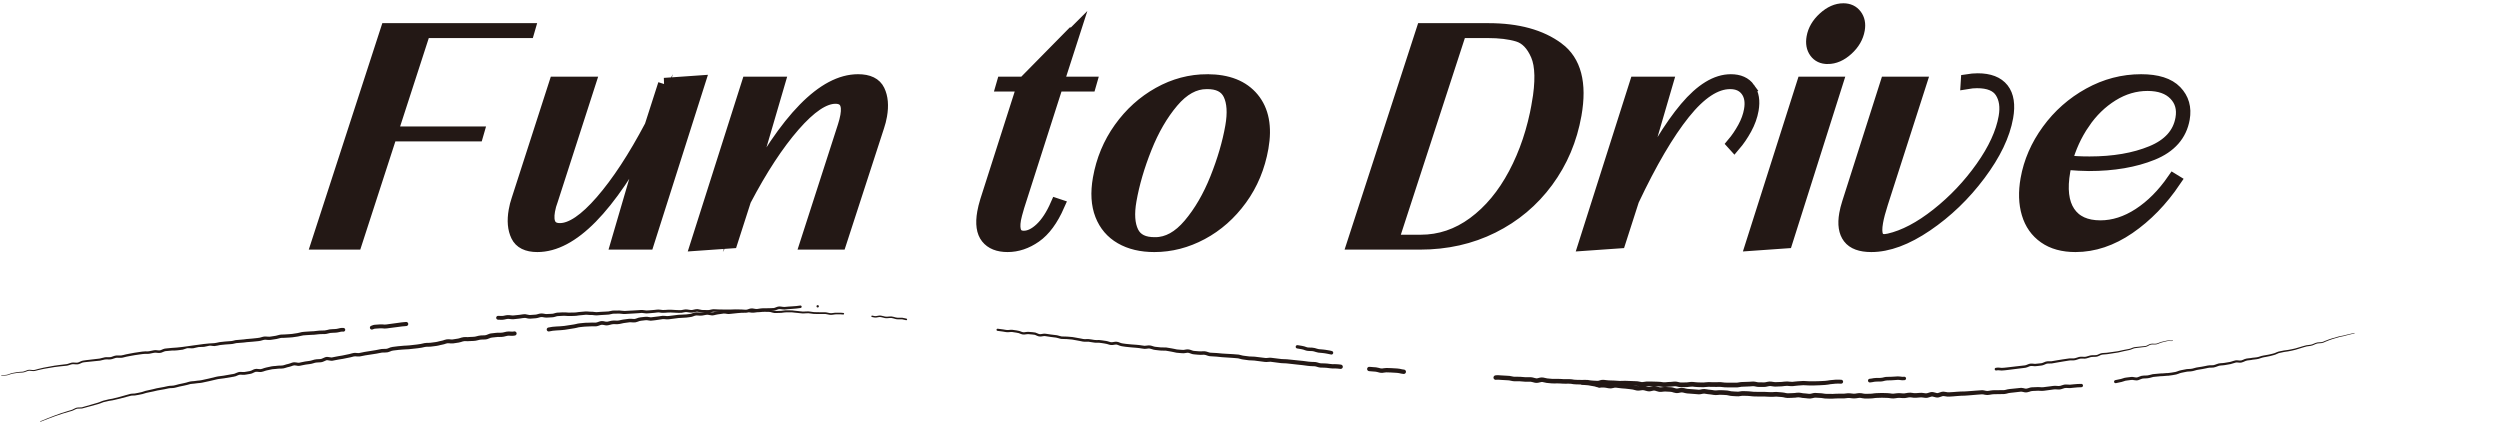 <?xml version="1.0" encoding="UTF-8"?><svg id="_イヤー_2" xmlns="http://www.w3.org/2000/svg" width="526" height="90" viewBox="0 0 526 90"><defs><style>.cls-1,.cls-2{fill:none;}.cls-3{fill:#231815;}.cls-2{stroke:#231815;stroke-miterlimit:10;stroke-width:2.62px;}</style></defs><g id="_イヤー_9"><g id="fun_to_drive"><g id="fun_to_drive-2"><g><path class="cls-3" d="M180.531,16.923c-7.248,0-15.091,7.998-23.53,23.993l6.872-23.478h-6.511l-10.825,34.028,7.357-.515,2.833-8.813c3.443-6.561,6.877-11.804,10.301-15.727,3.425-3.923,6.337-5.885,8.739-5.885,2.015,0,2.797,1.286,2.343,3.859-.122,.687-.308,1.415-.559,2.187l-7.948,24.636h7.15l8.005-24.636c.246-.729,.437-1.48,.572-2.251,.371-2.101,.217-3.86-.466-5.275-.679-1.415-2.124-2.123-4.333-2.123Zm204.008-4.76c1.434,0,2.809-.6,4.125-1.801,1.317-1.2,2.11-2.573,2.382-4.117,.211-1.2,.012-2.208-.601-3.024-.611-.814-1.48-1.222-2.603-1.222-1.395,0-2.751,.601-4.068,1.801-1.315,1.201-2.105,2.551-2.37,4.052-.22,1.244-.034,2.273,.559,3.088,.593,.815,1.451,1.222,2.575,1.222ZM89.267,6.695h21.857l.149-.514h-29.88l-14.625,45.027h8.081l7.386-22.771h18.137l.149-.515h-18.137l6.882-21.227Zm50.495,10.999l-2.833,8.813c-3.49,6.604-6.949,11.879-10.376,15.824-3.429,3.946-6.344,5.918-8.747,5.918-2.015,0-2.792-1.308-2.331-3.923,.136-.772,.345-1.522,.629-2.252l7.948-24.636h-7.208l-7.948,24.636c-.238,.687-.428,1.438-.571,2.252-.371,2.101-.215,3.859,.465,5.274,.681,1.415,2.105,2.122,4.276,2.122,7.286,0,15.148-7.997,23.588-23.993l-6.872,23.478h6.511l10.825-34.027-7.357,.514ZM225.864,7.081h-.232l-10.198,10.356h-4.418l-.149,.515h4.418l-7.774,24.314c-.275,.9-.477,1.716-.605,2.444-.416,2.359-.166,4.117,.756,5.275,.919,1.157,2.368,1.736,4.344,1.736,2.015,0,3.96-.653,5.84-1.962,1.877-1.308,3.495-3.506,4.854-6.593l-.384-.128c-.975,2.23-2.078,3.923-3.31,5.082-1.232,1.158-2.427,1.737-3.59,1.737-1.706,0-2.338-1.243-1.9-3.731,.091-.514,.327-1.415,.709-2.702l8.153-25.472h6.918l.148-.515h-6.917l3.338-10.356Zm142.676,44.384l7.298-.515,10.619-33.513h-7.092l-10.825,34.028Zm47.573-34.735c-.698,0-1.446,.064-2.244,.193l-.032,.515c.758-.129,1.467-.193,2.126-.193,2.48,0,4.17,.697,5.067,2.09,.896,1.395,1.157,3.163,.779,5.307-.582,3.303-2.203,6.83-4.859,10.582-2.659,3.753-5.776,7.043-9.356,9.873-3.58,2.83-6.966,4.611-10.155,5.339-.481,.087-.799,.129-.953,.129-.776,0-1.292-.311-1.55-.933-.26-.621-.271-1.597-.037-2.927,.189-1.072,.541-2.402,1.052-3.988l8.12-25.28h-7.15l-8.062,25.28c-.261,.815-.455,1.587-.584,2.316-.378,2.145-.126,3.795,.755,4.953,.88,1.157,2.445,1.736,4.693,1.736,3.525,0,7.403-1.436,11.63-4.309,4.227-2.873,7.937-6.442,11.131-10.711,3.194-4.266,5.124-8.286,5.789-12.061,.454-2.573,.15-4.534-.909-5.885-1.061-1.351-2.812-2.027-5.252-2.027Zm18.503,17.69c2.063,.172,3.695,.257,4.896,.257,5.153,0,9.609-.761,13.366-2.283,3.757-1.522,5.938-3.999,6.543-7.43,.4-2.273-.146-4.181-1.636-5.724-1.492-1.544-3.923-2.316-7.294-2.316-3.837,0-7.485,.955-10.939,2.863-3.457,1.909-6.349,4.46-8.674,7.655-2.327,3.195-3.811,6.615-4.454,10.26-.477,2.701-.398,5.114,.236,7.236,.633,2.123,1.801,3.785,3.509,4.985,1.707,1.202,3.877,1.801,6.513,1.801,3.837,0,7.584-1.254,11.244-3.762,3.658-2.509,6.878-5.822,9.658-9.939l-.315-.193c-2.134,3.088-4.535,5.499-7.205,7.237-2.67,1.737-5.381,2.605-8.134,2.605-3.062,0-5.266-1.007-6.617-3.023-1.35-2.016-1.691-4.91-1.026-8.685,.121-.685,.23-1.2,.33-1.543Zm3.771-8.523c1.674-2.465,3.687-4.427,6.037-5.886,2.35-1.457,4.823-2.187,7.42-2.187,2.519,0,4.434,.675,5.746,2.026,1.312,1.351,1.787,3.056,1.424,5.114-.56,3.174-2.657,5.511-6.293,7.011-3.636,1.502-7.994,2.252-13.07,2.252-1.899,0-3.551-.085-4.954-.258,.785-2.915,2.015-5.606,3.691-8.072Zm-110.587-15.695c-3.597-2.679-8.477-4.02-14.638-4.02h-13.835l-14.625,45.027h14.068c5.581,0,10.675-1.146,15.286-3.441,4.608-2.294,8.429-5.5,11.461-9.617,3.031-4.117,5.009-8.791,5.931-14.023,1.165-6.604-.051-11.246-3.647-13.927Zm-4.221,11.74c-.953,5.403-2.591,10.292-4.913,14.666-2.322,4.374-5.185,7.815-8.592,10.324-3.407,2.509-7.127,3.763-11.156,3.763h-5.987l14.327-43.998h5.755c2.519,0,4.634,.258,6.345,.772,1.712,.514,3.048,1.887,4.012,4.117,.963,2.23,1.033,5.682,.209,10.356Zm44.415-3.313c-.808-1.135-2.083-1.704-3.827-1.704-3.062,0-6.221,1.93-9.479,5.789-3.259,3.86-6.788,9.649-10.591,17.368l6.609-22.643h-6.511l-10.825,34.028,7.356-.515,2.833-8.813c3.77-7.976,7.356-14.087,10.76-18.332,3.402-4.245,6.636-6.368,9.698-6.368,1.549,0,2.716,.526,3.5,1.577,.783,1.051,1.024,2.434,.722,4.149-.22,1.244-.671,2.487-1.356,3.731-.684,1.244-1.442,2.359-2.275,3.345l.291,.321c.88-1.029,1.676-2.197,2.392-3.506,.714-1.308,1.189-2.626,1.423-3.956,.325-1.843,.084-3.334-.723-4.471Zm-113.985-1.704c-3.566,0-6.96,.901-10.184,2.702-3.224,1.801-5.955,4.268-8.193,7.397-2.238,3.131-3.701,6.648-4.389,10.55-.522,2.959-.369,5.499,.458,7.622,.827,2.122,2.208,3.742,4.143,4.856,1.935,1.116,4.277,1.672,7.03,1.672,3.449,0,6.778-.857,9.988-2.573,3.208-1.715,5.952-4.138,8.228-7.269,2.275-3.129,3.774-6.732,4.492-10.806,.771-4.374,.11-7.825-1.981-10.356-2.092-2.53-5.289-3.795-9.591-3.795Zm5.089,9.713c-.612,3.474-1.682,7.119-3.207,10.936-1.527,3.817-3.403,7.043-5.632,9.681-2.229,2.637-4.621,3.955-7.178,3.955-2.411,.042-4.015-.749-4.812-2.38-.799-1.629-.948-3.86-.449-6.69,.62-3.515,1.694-7.193,3.224-11.031,1.529-3.837,3.408-7.076,5.636-9.713,2.228-2.637,4.622-3.956,7.179-3.956,2.41-.042,4.012,.762,4.807,2.412,.793,1.651,.938,3.914,.432,6.786Z"/><path class="cls-2" d="M180.531,16.923c-7.248,0-15.091,7.998-23.53,23.993l6.872-23.478h-6.511l-10.825,34.028,7.357-.515,2.833-8.813c3.443-6.561,6.877-11.804,10.301-15.727,3.425-3.923,6.337-5.885,8.739-5.885,2.015,0,2.797,1.286,2.343,3.859-.122,.687-.308,1.415-.559,2.187l-7.948,24.636h7.15l8.005-24.636c.246-.729,.437-1.48,.572-2.251,.371-2.101,.217-3.86-.466-5.275-.679-1.415-2.124-2.123-4.333-2.123Zm204.008-4.76c1.434,0,2.809-.6,4.125-1.801,1.317-1.2,2.11-2.573,2.382-4.117,.211-1.2,.012-2.208-.601-3.024-.611-.814-1.48-1.222-2.603-1.222-1.395,0-2.751,.601-4.068,1.801-1.315,1.201-2.105,2.551-2.37,4.052-.22,1.244-.034,2.273,.559,3.088,.593,.815,1.451,1.222,2.575,1.222ZM89.267,6.695h21.857l.149-.514h-29.88l-14.625,45.027h8.081l7.386-22.771h18.137l.149-.515h-18.137l6.882-21.227Zm50.495,10.999l-2.833,8.813c-3.49,6.604-6.949,11.879-10.376,15.824-3.429,3.946-6.344,5.918-8.747,5.918-2.015,0-2.792-1.308-2.331-3.923,.136-.772,.345-1.522,.629-2.252l7.948-24.636h-7.208l-7.948,24.636c-.238,.687-.428,1.438-.571,2.252-.371,2.101-.215,3.859,.465,5.274,.681,1.415,2.105,2.122,4.276,2.122,7.286,0,15.148-7.997,23.588-23.993l-6.872,23.478h6.511l10.825-34.027-7.357,.514ZM225.864,7.081h-.232l-10.198,10.356h-4.418l-.149,.515h4.418l-7.774,24.314c-.275,.9-.477,1.716-.605,2.444-.416,2.359-.166,4.117,.756,5.275,.919,1.157,2.368,1.736,4.344,1.736,2.015,0,3.96-.653,5.84-1.962,1.877-1.308,3.495-3.506,4.854-6.593l-.384-.128c-.975,2.23-2.078,3.923-3.31,5.082-1.232,1.158-2.427,1.737-3.59,1.737-1.706,0-2.338-1.243-1.9-3.731,.091-.514,.327-1.415,.709-2.702l8.153-25.472h6.918l.148-.515h-6.917l3.338-10.356Zm142.676,44.384l7.298-.515,10.619-33.513h-7.092l-10.825,34.028Zm47.573-34.735c-.698,0-1.446,.064-2.244,.193l-.032,.515c.758-.129,1.467-.193,2.126-.193,2.48,0,4.17,.697,5.067,2.09,.896,1.395,1.157,3.163,.779,5.307-.582,3.303-2.203,6.83-4.859,10.582-2.659,3.753-5.776,7.043-9.356,9.873-3.58,2.83-6.966,4.611-10.155,5.339-.481,.087-.799,.129-.953,.129-.776,0-1.292-.311-1.55-.933-.26-.621-.271-1.597-.037-2.927,.189-1.072,.541-2.402,1.052-3.988l8.12-25.28h-7.15l-8.062,25.28c-.261,.815-.455,1.587-.584,2.316-.378,2.145-.126,3.795,.755,4.953,.88,1.157,2.445,1.736,4.693,1.736,3.525,0,7.403-1.436,11.63-4.309,4.227-2.873,7.937-6.442,11.131-10.711,3.194-4.266,5.124-8.286,5.789-12.061,.454-2.573,.15-4.534-.909-5.885-1.061-1.351-2.812-2.027-5.252-2.027Zm18.503,17.69c2.063,.172,3.695,.257,4.896,.257,5.153,0,9.609-.761,13.366-2.283,3.757-1.522,5.938-3.999,6.543-7.43,.4-2.273-.146-4.181-1.636-5.724-1.492-1.544-3.923-2.316-7.294-2.316-3.837,0-7.485,.955-10.939,2.863-3.457,1.909-6.349,4.46-8.674,7.655-2.327,3.195-3.811,6.615-4.454,10.26-.477,2.701-.398,5.114,.236,7.236,.633,2.123,1.801,3.785,3.509,4.985,1.707,1.202,3.877,1.801,6.513,1.801,3.837,0,7.584-1.254,11.244-3.762,3.658-2.509,6.878-5.822,9.658-9.939l-.315-.193c-2.134,3.088-4.535,5.499-7.205,7.237-2.67,1.737-5.381,2.605-8.134,2.605-3.062,0-5.266-1.007-6.617-3.023-1.35-2.016-1.691-4.91-1.026-8.685,.121-.685,.23-1.2,.33-1.543Zm3.771-8.523c1.674-2.465,3.687-4.427,6.037-5.886,2.35-1.457,4.823-2.187,7.42-2.187,2.519,0,4.434,.675,5.746,2.026,1.312,1.351,1.787,3.056,1.424,5.114-.56,3.174-2.657,5.511-6.293,7.011-3.636,1.502-7.994,2.252-13.07,2.252-1.899,0-3.551-.085-4.954-.258,.785-2.915,2.015-5.606,3.691-8.072Zm-110.587-15.695c-3.597-2.679-8.477-4.02-14.638-4.02h-13.835l-14.625,45.027h14.068c5.581,0,10.675-1.146,15.286-3.441,4.608-2.294,8.429-5.5,11.461-9.617,3.031-4.117,5.009-8.791,5.931-14.023,1.165-6.604-.051-11.246-3.647-13.927Zm-4.221,11.74c-.953,5.403-2.591,10.292-4.913,14.666-2.322,4.374-5.185,7.815-8.592,10.324-3.407,2.509-7.127,3.763-11.156,3.763h-5.987l14.327-43.998h5.755c2.519,0,4.634,.258,6.345,.772,1.712,.514,3.048,1.887,4.012,4.117,.963,2.23,1.033,5.682,.209,10.356Zm44.415-3.313c-.808-1.135-2.083-1.704-3.827-1.704-3.062,0-6.221,1.93-9.479,5.789-3.259,3.86-6.788,9.649-10.591,17.368l6.609-22.643h-6.511l-10.825,34.028,7.356-.515,2.833-8.813c3.77-7.976,7.356-14.087,10.76-18.332,3.402-4.245,6.636-6.368,9.698-6.368,1.549,0,2.716,.526,3.5,1.577,.783,1.051,1.024,2.434,.722,4.149-.22,1.244-.671,2.487-1.356,3.731-.684,1.244-1.442,2.359-2.275,3.345l.291,.321c.88-1.029,1.676-2.197,2.392-3.506,.714-1.308,1.189-2.626,1.423-3.956,.325-1.843,.084-3.334-.723-4.471Zm-113.985-1.704c-3.566,0-6.96,.901-10.184,2.702-3.224,1.801-5.955,4.268-8.193,7.397-2.238,3.131-3.701,6.648-4.389,10.55-.522,2.959-.369,5.499,.458,7.622,.827,2.122,2.208,3.742,4.143,4.856,1.935,1.116,4.277,1.672,7.03,1.672,3.449,0,6.778-.857,9.988-2.573,3.208-1.715,5.952-4.138,8.228-7.269,2.275-3.129,3.774-6.732,4.492-10.806,.771-4.374,.11-7.825-1.981-10.356-2.092-2.53-5.289-3.795-9.591-3.795Zm5.089,9.713c-.612,3.474-1.682,7.119-3.207,10.936-1.527,3.817-3.403,7.043-5.632,9.681-2.229,2.637-4.621,3.955-7.178,3.955-2.411,.042-4.015-.749-4.812-2.38-.799-1.629-.948-3.86-.449-6.69,.62-3.515,1.694-7.193,3.224-11.031,1.529-3.837,3.408-7.076,5.636-9.713,2.228-2.637,4.622-3.956,7.179-3.956,2.41-.042,4.012,.762,4.807,2.412,.793,1.651,.938,3.914,.432,6.786Z"/></g><g><path class="cls-3" d="M8.463,88.642c1.969-.817,3.946-1.617,5.996-2.212,.249-.08,.525-.141,.75-.236,.233-.102,.46-.248,.721-.352,.568-.228,1.1-.006,1.58-.224,1.032-.267,2.042-.609,3.071-.889,.463-.124,.981-.436,1.51-.516,.503-.127,1.049-.275,1.577-.33,1.013-.213,2.053-.538,3.073-.819,.263-.07,.499-.152,.783-.213,.293-.047,.565-.031,.812-.053,.464-.069,1.04-.207,1.525-.315l.756-.246c.281-.082,.53-.118,.794-.177,.523-.098,1.038-.237,1.555-.366,.519-.118,1.052-.164,1.571-.285l.78-.173c.272-.071,.584-.074,.834-.082,.48,.005,1.002-.214,1.518-.325,.508-.118,1.07-.204,1.537-.337,.247-.073,.506-.166,.792-.223,.291-.056,.567-.061,.822-.083,.129-.011,.243-.025,.37-.05,.144-.027,.284-.042,.419-.054,.274-.025,.522-.037,.766-.091,1.042-.219,2.082-.453,3.114-.718,.517-.13,1.055-.136,1.578-.236l1.573-.278c.257-.05,.549-.07,.734-.145,.218-.078,.455-.219,.76-.307,.325-.096,.642-.052,.893-.036,.267,.028,.431-.001,.72-.056l.787-.138c.223-.027,.402-.133,.664-.261,.233-.13,.619-.238,.917-.199,.296,.021,.547,.072,.741,.047,.201-.025,.441-.121,.701-.212,.269-.1,.582-.148,.822-.205l.78-.171c.291-.049,.567-.057,.822-.078,.131-.011,.241-.023,.374-.046,.154-.024,.301-.029,.44-.032,.278-.004,.526,.004,.739-.041,.222-.044,.462-.139,.737-.221,.314-.09,.517-.1,.75-.201,.247-.085,.5-.208,.861-.235,.352-.01,.617,.082,.839,.1,.175,.034,.431-.058,.701-.107,.261-.052,.519-.122,.782-.159,.534-.089,1.061-.103,1.524-.271,.246-.078,.549-.169,.845-.191l.795-.047c.247-.015,.374-.082,.638-.21,.227-.114,.568-.275,.934-.241,.327,.027,.583,.113,.777,.116,.052,.002,.082-0,.133-.009l.196-.04,.392-.079c.52-.115,1.047-.191,1.573-.279l1.529-.32c.239-.061,.5-.152,.798-.207,.331-.063,.642-.015,.885,0,.123,.008,.236,.012,.332-0l.378-.075,.783-.161c1.047-.197,2.11-.295,3.149-.536,.239-.059,.567-.107,.843-.098,.271-.001,.53,.002,.712-.039,.188-.041,.416-.165,.706-.27,.333-.117,.601-.113,.857-.157,.527-.079,1.058-.124,1.588-.168,.248-.021,.589-.065,.844-.059,.284-.001,.468-.021,.749-.053l1.587-.182c.562-.048,.956-.157,1.555-.289,.304-.057,.608-.052,.862-.055,.261,.003,.46-.028,.743-.066l.792-.105c.232-.027,.457-.097,.731-.168,.135-.035,.279-.069,.434-.092,.115-.015,.204-.04,.323-.077,.23-.071,.496-.188,.835-.238,.356-.045,.648,.015,.884,.03,.121,.009,.218,.01,.311-.003l.395-.062,.778-.122c.195-.03,.429-.124,.713-.21,.283-.096,.657-.122,.923-.106,.296,.01,.482,.025,.74-.014,.626-.051,1.039-.001,1.518-.156,.247-.065,.546-.148,.856-.17,.298-.024,.569-.016,.808-.031,.264-.012,.351-.045,.618-.161,.119-.052,.255-.113,.414-.164,.166-.056,.361-.076,.47-.087l.793-.091c.241-.036,.618-.057,.86-.043,.273,.007,.471,.006,.697-.042,.231-.046,.49-.126,.789-.18,.312-.064,.664-.035,.908-.013,.269,.026,.431,.017,.666-.032,.239-.049,.471,.105,.52,.343,.048,.233-.098,.461-.327,.516l-.006,.001c-.285,.069-.658,.085-.92,.054-.285-.022-.471-.037-.684,.006-.225,.04-.477,.119-.767,.18-.295,.067-.635,.072-.892,.065-.29-.007-.447-.004-.733,.033l-.793,.086c-.155,.017-.228,.022-.314,.051-.095,.03-.203,.076-.329,.13-.124,.053-.265,.114-.433,.16-.181,.05-.349,.059-.486,.068-.292,.015-.555,.006-.788,.025-.223,.014-.441,.072-.708,.141-.255,.07-.588,.133-.874,.14-.287,.013-.547,.007-.776,.03-.27,.042-.619,.025-.854,.013-.265-.01-.43-.002-.655,.067-.227,.063-.489,.175-.821,.229l-.8,.121-.395,.06c-.171,.023-.341,.018-.486,.006-.293-.026-.533-.064-.708-.039-.19,.024-.42,.115-.697,.203-.135,.043-.305,.086-.454,.104-.109,.015-.225,.041-.347,.072-.241,.061-.528,.148-.826,.182l-.791,.101c-.244,.033-.573,.076-.846,.069-.278,.001-.509-.003-.73,.038-.44,.098-1.08,.252-1.583,.284l-1.587,.173c-.248,.029-.594,.061-.843,.056-.279-.002-.466,.025-.749,.047-.531,.041-1.062,.082-1.588,.159-.268,.041-.542,.05-.712,.117-.213,.071-.456,.209-.789,.289-.34,.07-.618,.051-.878,.054-.258-.007-.459,.024-.738,.086-1.039,.235-2.103,.327-3.15,.518l-.783,.156c-.137,.025-.247,.054-.405,.076-.169,.019-.323,.01-.465,.001-.286-.023-.511-.054-.707-.014-.226,.039-.471,.12-.748,.191l-1.599,.325c-.525,.085-1.053,.158-1.573,.27l-.392,.077-.196,.039c-.08,.014-.183,.02-.264,.015-.339-.018-.595-.11-.8-.122-.314-.08-.771,.396-1.459,.44-.608,.038-1.007,.014-1.508,.202-.547,.188-1.101,.2-1.616,.283-.264,.035-.521,.104-.783,.154l-.391,.082c-.105,.034-.345,.046-.482,.026-.307-.036-.559-.113-.742-.102-.174,.008-.418,.1-.671,.193-.129,.047-.269,.094-.422,.127-.167,.032-.236,.043-.368,.082-.236,.067-.493,.171-.794,.231-.311,.06-.6,.044-.853,.048-.127,.002-.247,.006-.355,.023-.129,.021-.284,.039-.419,.048-.275,.021-.533,.028-.768,.067l-.781,.166c-.278,.063-.495,.091-.727,.176-.243,.08-.499,.193-.829,.236-.338,.033-.615-.036-.849-.049-.236-.021-.382,.022-.62,.137-.214,.103-.509,.269-.82,.307l-.787,.134c-.233,.049-.6,.098-.866,.059-.276-.022-.502-.047-.694,.012-.209,.056-.438,.186-.719,.29-.316,.112-.565,.113-.829,.166l-1.574,.268c-.523,.097-1.062,.1-1.579,.227-1.032,.259-2.072,.487-3.114,.7-.278,.059-.563,.072-.819,.094-.129,.011-.254,.024-.373,.046-.134,.026-.285,.044-.421,.054-.565,.015-.976,.094-1.512,.277-.56,.152-1.055,.219-1.584,.339-.522,.107-1.005,.323-1.6,.325-.28,.008-.506,.005-.752,.068l-.78,.168c-.519,.118-1.052,.161-1.571,.276-.517,.124-1.034,.253-1.558,.344-.545,.082-.986,.22-1.532,.395-.555,.114-1.018,.224-1.606,.305-.284,.019-.547,.002-.782,.038-.236,.047-.508,.132-.76,.196-1.035,.268-2.036,.569-3.109,.778-.535,.049-1.021,.177-1.551,.301-.538,.075-.947,.343-1.514,.493-1.03,.265-2.043,.591-3.078,.842-.529,.216-1.127,0-1.564,.194-.236,.089-.463,.23-.719,.339-.269,.107-.517,.154-.775,.233-2.055,.564-4.037,1.333-6.011,2.118-.025,.011-.055,0-.066-.025-.011-.025,.001-.055,.026-.067Z"/><path class="cls-3" d="M115.358,68.913c1.19-.285,2.25-.19,3.377-.34l1.654-.253c.297-.051,.502-.067,.768-.14,.246-.066,.603-.148,.876-.162l.833-.081c.275-.035,.613-.042,.875-.039,.137-0,.267-.003,.389-.012,.115-.012,.317-.025,.455-.02,.302,.007,.566,.033,.79,.01,.186-.016,.423-.122,.719-.221,.281-.118,.747-.128,1.02-.048,.305,.064,.493,.118,.689,.076,.229-.035,.489-.126,.796-.191,.682-.136,1.227,.043,1.67-.078,.248-.048,.522-.133,.842-.177l.842-.109,.416-.054c.17-.015,.329-.009,.477,.001,.291,.022,.556,.052,.749,.021,.197-.03,.441-.152,.75-.248,.36-.1,.62-.089,.897-.133,.299-.021,.501-.087,.896-.069,.333,.032,.598,.115,.808,.119,.471-.043,1.086-.118,1.619-.198l.834-.121c.343-.023,.634,.038,.884,.054,.224,.026,.493-.032,.778-.06l.831-.102c1.102-.201,2.229-.086,3.331-.294,.19-.013,.427-.125,.719-.227,.303-.119,.691-.117,.959-.087,.293,.026,.529,.055,.766,.019,.25-.031,.519-.1,.817-.145,.138-.021,.319-.042,.495-.023,.167,.017,.315,.052,.449,.081,.288,.066,.439,.084,.7,.029,.249-.046,.522-.136,.841-.174l.841-.114,.416-.058c.174-.012,.336,.005,.483,.026,.301,.043,.527,.1,.764,.068l1.665-.166c.554-.078,1.113-.061,1.671-.067,.247,.01,.436-.086,.726-.188,.264-.114,.674-.164,.964-.099,.299,.048,.549,.114,.763,.095,.251-.018,.518-.076,.806-.119,.6-.078,1.128-.013,1.695-.044l.836-.033c.276,.008,.432-.071,.721-.182,.25-.119,.654-.192,.947-.139,.301,.034,.564,.097,.791,.087,1.093-.135,2.237-.115,3.311-.301,.142-.025,.276,.07,.301,.212,.025,.142-.07,.276-.212,.301l-.028,.005c-1.129,.198-2.228,.181-3.349,.325-.333,.012-.618-.06-.871-.084-.264-.031-.425,0-.686,.109-.126,.05-.259,.109-.414,.155-.149,.052-.353,.069-.474,.07l-.835,.038c-.545,.032-1.14-.022-1.646,.049-.263,.04-.542,.104-.848,.129-.347,.027-.644-.06-.895-.094-.261-.042-.422-.021-.677,.076-.23,.084-.565,.235-.883,.227-.557,.009-1.116-.005-1.669,.077l-1.664,.176c-.321,.042-.649-.034-.897-.067-.129-.018-.247-.027-.351-.019l-.413,.06-.815,.116c-.236,.028-.497,.112-.795,.172-.287,.078-.704,.045-.957-.027-.138-.03-.263-.057-.374-.067-.102-.011-.201,0-.338,.021-.253,.039-.526,.11-.83,.151-.317,.049-.642,.01-.903-.011-.285-.021-.469-.027-.692,.058-.234,.076-.504,.226-.875,.265-1.101,.215-2.226,.106-3.327,.313l-.83,.107c-.268,.027-.552,.094-.887,.066-.306-.022-.569-.068-.784-.049l-.822,.125c-.57,.084-1.062,.158-1.701,.21-.35-.013-.624-.102-.847-.116-.165-.017-.514,.05-.769,.073-.273,.04-.58,.051-.756,.11-.224,.064-.482,.207-.837,.273-.36,.055-.656,.007-.92-.007-.131-.009-.251-.011-.359-0l-.413,.056-.816,.111c-.234,.031-.495,.112-.793,.173-.655,.145-1.244-.028-1.662,.086-.238,.049-.507,.147-.83,.202-.359,.073-.728-.029-.964-.076-.27-.054-.381-.053-.626,.03-.233,.073-.506,.215-.879,.26-.333,.034-.626,.001-.882-.001-.141-.002-.217,.003-.38,.02-.156,.013-.305,.015-.447,.017-.296,.001-.516,.004-.795,.039l-.832,.086c-.285,.021-.473,.071-.766,.147-.272,.08-.624,.119-.876,.164l-1.652,.263c-1.08,.148-2.286,.086-3.271,.341-.224,.058-.453-.077-.511-.301-.058-.224,.077-.453,.301-.511l.005-.001,.008-.002Z"/><circle class="cls-3" cx="172.041" cy="64.448" r=".249"/><path class="cls-3" d="M273.017,72.618l.898,.147c.323,.035,.681,.171,.933,.256,.464,.201,1.062,.018,1.785,.209,.324,.087,.598,.196,.841,.23l.909,.08c.304,.016,.602,.084,.902,.127,.292,.043,.599,.093,.954,.192,.2,.056,.317,.264,.261,.465-.057,.2-.265,.317-.465,.261l-.003-.001-.025-.007c-.231-.067-.523-.124-.833-.17-.301-.045-.598-.115-.902-.133l-.908-.086c-.36-.058-.654-.184-.917-.253-.455-.159-1.127,.023-1.821-.233-.322-.11-.535-.201-.82-.236l-.901-.154c-.191-.031-.321-.211-.291-.402,.031-.19,.213-.32,.403-.29Z"/><path class="cls-3" d="M332.957,80.032l.915,.071c.281,.012,.675,.066,.956,.133,.147,.03,.285,.058,.412,.073,.105,.007,.377,.046,.518,.094,.337,.098,.565,.191,.783,.193,.259,.003,.466,.214,.464,.473s-.214,.467-.473,.464l-.01-0-.029-.001c-.397-.014-.741-.161-.987-.228-.151-.04-.181-.047-.379-.066-.175-.021-.336-.055-.486-.085-.313-.07-.523-.099-.85-.118l-.905-.071c-.257-.02-.449-.245-.429-.502,.02-.257,.245-.449,.502-.429Z"/><path class="cls-3" d="M336.54,80.596c.535,.02,1.078-.053,1.657,.087,.249,.05,.541,.106,.669,.098,.164-.007,.407-.1,.74-.156,.412-.058,.633,.033,.902,.049,.264,.029,.527,.074,.793,.091,.53,.04,1.062,.071,1.589,.149,.278,.039,.488,.054,.851,.113,.311,.067,.557,.16,.758,.192,.18,.035,.361,.007,.642-.038,.251-.047,.653-.081,.969,.005,.309,.072,.55,.166,.742,.194,.157,.034,.314-.011,.598-.083,.138-.033,.292-.072,.48-.084,.198-.013,.387,.02,.541,.06,.311,.083,.547,.187,.725,.212,.156,.029,.386-.002,.66-.038,.268-.048,.657-.032,.887-.014l.797,.042c.331,.007,.665,.131,.884,.198,.254,.073,.354,.094,.569,.055,.217-.032,.494-.131,.872-.132,.374,.01,.651,.111,.892,.167,.118,.029,.225,.051,.315,.058l.387,.024c.532,.026,1.062,.067,1.592,.121l.387,.035c.075,.003,.173-.009,.289-.032,.227-.041,.532-.141,.911-.118,.316,.021,.589,.084,.831,.12,.131,.02,.212,.028,.359,.036,.156,.011,.301,.032,.438,.054,.573,.117,.856,.104,1.478,.029,.661-.012,1.06,.04,1.686,.073,.325,.041,.587,.125,.805,.159,.177,.03,.48,.035,.738,.054,.241,.01,.586,.046,.741,.034,.201-.012,.459-.084,.784-.114,.384-.019,.567,.01,.858,.012,.266,.013,.533,.005,.796,.042,1.056,.165,2.125,.056,3.188,.102,.511,.01,1.108,.085,1.548,.06,.244-.015,.521-.053,.836-.049l.802,.061,.397,.032c.174,.005,.341,.032,.483,.063,.29,.063,.516,.128,.696,.13,.51-.024,1.118-.019,1.52-.062,.246-.03,.538-.09,.882-.074,.334,.019,.608,.093,.838,.126,.132,.02,.183,.023,.345,.028,.153,.007,.299,.023,.435,.039,.263,.033,.537,.069,.702,.059,.167-.008,.409-.094,.723-.157,.141-.031,.391-.047,.496-.031l.398,.023,.828,.045c.319,.026,.585,.092,.809,.116,.429,.022,1.036,.032,1.544,.019,.531-.03,1.062-.067,1.594-.048,.258-.002,.556,.013,.756-.004,.23-.018,.498-.069,.809-.086,.668-.025,1.165,.154,1.555,.08,.228-.027,.497-.096,.828-.114,.354-.021,.671,.061,.909,.106,.388,.094,.976,.014,1.496,.026,.222,.002,.445-.038,.73-.078,.14-.019,.291-.036,.455-.04l.404-.014c.532-.03,1.063-.031,1.595-.003l.407,.012c.17,0,.325,.019,.467,.04,.284,.042,.512,.086,.703,.076,.211-.006,.46-.054,.75-.089,.294-.042,.632-.03,.896-.005,.586,.071,.846,.04,1.472-.091,.308-.057,.684-.025,.941,.021,.29,.041,.452,.082,.71,.053l.795-.059c.232-.037,.638-.008,.88,.041,.259,.043,.5,.075,.631,.044,.176-.029,.418-.146,.75-.225,.361-.098,.791,.007,1.021,.087,.271,.083,.423,.123,.556,.089,.17-.029,.408-.154,.738-.242,.377-.1,.734-.025,.988,.022,.133,.026,.25,.048,.355,.059,.096,.012,.185,.006,.336-.003l.796-.046c.531-.028,1.06-.1,1.591-.112,1.065,.008,2.124-.117,3.185-.188l.796-.056,.398-.028c.146-.015,.354,.002,.494,.03,.301,.057,.54,.13,.709,.126,.196-.003,.456-.054,.725-.099,.607-.105,1.093-.043,1.638-.069l.798-.008,.392-.005c.096-.007,.206-.029,.325-.059,.233-.058,.53-.155,.854-.173l.794-.08c.546-.048,1.019-.126,1.625-.167,.364,.015,.625,.124,.841,.157,.202,.04,.335,.009,.593-.073,.222-.074,.563-.199,.866-.198l.798-.03c.243-.01,.595-.031,.856,.001,.285,.02,.474,.045,.737,.003l1.583-.201c.28-.027,.491-.089,.827-.088,.302,.004,.566,.044,.794,.043,.225,.006,.387-.05,.655-.144,.233-.092,.605-.19,.903-.172,.299,.005,.56,.043,.787,.038,.211-.009,.514-.052,.767-.076,.525-.076,1.067-.068,1.604-.09l.021-.001c.194-.008,.357,.143,.365,.337,.008,.193-.142,.355-.334,.365-.528,.025-1.054,.02-1.584,.1-.277,.028-.501,.068-.822,.085-.307,.006-.575-.032-.809-.032-.238-.005-.389,.041-.653,.136-.229,.089-.584,.203-.896,.192-.305,.001-.57-.038-.801-.037-.198-.005-.51,.063-.759,.091l-1.585,.213c-.264,.048-.612,.023-.856,.004-.27-.025-.451-.008-.739,.005l-.798,.036c-.235,0-.4,.074-.681,.166-.242,.092-.647,.181-.974,.108-.309-.056-.554-.141-.726-.14l-1.55,.177-.795,.086c-.211,.012-.425,.081-.707,.156-.139,.036-.291,.07-.46,.085l-.406,.01-.799,.014c-.517,.026-1.105-.018-1.549,.071-.255,.042-.519,.106-.856,.117-.367-0-.643-.099-.865-.133-.122-.019-.181-.026-.3-.016l-.399,.031-.797,.062c-1.062,.08-2.123,.212-3.19,.212-.533,.016-1.062,.092-1.594,.124l-.798,.052c-.115,.009-.292,.021-.462,.003-.16-.016-.305-.044-.433-.067-.265-.049-.451-.073-.594-.029-.187,.043-.425,.177-.778,.257-.396,.091-.777-.034-1.01-.103-.272-.079-.384-.106-.547-.065-.188,.04-.429,.163-.777,.237-.396,.072-.691,.002-.955-.031-.283-.042-.413-.059-.71-.024l-.797,.065c-.274,.037-.644-.022-.878-.058-.267-.039-.429-.053-.648-.015-.225,.034-.492,.112-.824,.14-.336,.022-.611-.011-.872-.029-.267-.02-.464-.027-.698,.007-.239,.029-.514,.088-.835,.102-.343,.014-.641-.052-.883-.086-.122-.018-.232-.03-.328-.03l-.391-.012c-.533-.029-1.065-.029-1.598,.001l-.394,.013c-.103,.002-.217,.014-.34,.031-.242,.033-.545,.088-.857,.086-.541-.019-1.029,.083-1.69-.045-.282-.056-.49-.103-.671-.09-.202,.008-.453,.068-.754,.107-.677,.086-1.229-.113-1.628-.075-.222,.01-.479,.058-.779,.084-.332,.024-.567,.004-.841,.007-.533-.019-1.065,.018-1.597,.047-.555,.01-1.016,.008-1.649-.027-.305-.037-.559-.098-.771-.113l-.767-.043c-.273-.009-.546-.052-.697-.009-.208,.035-.471,.141-.838,.171-.368,.015-.623-.036-.888-.065-.128-.016-.248-.028-.36-.034-.104-.001-.319-.014-.45-.039-.626-.126-.857-.158-1.446-.051-.658,.059-1.118,.042-1.67,.069-.355-.01-.644-.105-.874-.151-.118-.026-.215-.039-.307-.043l-.398-.032-.791-.062c-.218-.005-.471,.027-.758,.047-.625,.027-1.089-.05-1.643-.06-1.064-.047-2.135,.061-3.192-.106-.265-.036-.532-.029-.798-.042-.241-.004-.59-.029-.738-.016-.206,.015-.465,.088-.796,.115-.377,.015-.562-.024-.854-.033-.273-.023-.505-.016-.854-.067-.307-.053-.556-.13-.761-.153-.436-.023-1.101-.082-1.504-.07-.234,.015-.508,.064-.834,.063-.33-.006-.611-.064-.864-.104-.126-.02-.244-.037-.354-.045-.119-.006-.303-.023-.435-.046-.284-.044-.533-.099-.749-.112-.157-.016-.372,.041-.665,.101-.146,.028-.313,.055-.505,.049l-.408-.036c-.53-.055-1.062-.096-1.594-.123l-.41-.026c-.175-.014-.329-.049-.469-.084-.275-.071-.51-.14-.672-.14-.158-.006-.396,.064-.703,.119-.31,.073-.753,.008-1.004-.084-.288-.088-.46-.157-.667-.159l-.798-.043c-.301-.017-.447-.031-.707,.008-.252,.028-.557,.09-.93,.032-.35-.061-.604-.182-.809-.231-.206-.055-.285-.039-.554,.024-.227,.057-.6,.17-.975,.099-.335-.055-.593-.161-.804-.206-.204-.05-.344-.036-.616,.006-.243,.039-.598,.101-.945,.036-.325-.058-.58-.157-.791-.199l-.732-.097c-.527-.079-1.06-.111-1.591-.151-.266-.017-.529-.062-.794-.092-.259-.024-.565-.094-.685-.058-.193,.024-.453,.133-.822,.165-.406,.008-.638-.068-.911-.115-.463-.121-.999-.054-1.525-.072-.258-.009-.46-.226-.452-.485,.009-.259,.226-.461,.485-.452h0l.015,.001Z"/><path class="cls-3" d="M445.073,79.975l.801-.166c.294-.061,.444-.078,.716-.182,.226-.092,.603-.188,.848-.2l.799-.097c.113-.014,.308-.042,.468-.023,.16,.014,.301,.044,.43,.069,.274,.053,.43,.072,.642-.003,.217-.068,.458-.207,.772-.29,.334-.075,.599-.062,.869-.072,.529,.023,.925-.159,1.536-.287l1.645-.151c.281-.009,.538-.004,.773-.038,.296-.043,.575-.038,.832-.05,.473-.028,1.06-.164,1.548-.236,.218-.045,.455-.159,.732-.253,.304-.097,.572-.125,.83-.186,.27-.05,.511-.115,.805-.153,.29-.031,.561-.026,.811-.048,.467-.026,.987-.281,1.551-.339,.532-.077,1.064-.153,1.587-.274,.262-.047,.518-.128,.826-.138,.288-.012,.551,.007,.784-.024,.423-.048,.968-.414,1.562-.416,.278-.023,.541-.027,.78-.07l.793-.133c.558-.046,.947-.274,1.57-.399,.328-.042,.604,.028,.848,.04,.241,.024,.431-.038,.679-.145,.233-.101,.506-.238,.807-.283,.283-.048,.555-.059,.811-.09,.503-.115,1.111-.1,1.569-.219,.245-.064,.496-.162,.766-.239,.282-.082,.536-.098,.805-.15,.534-.069,1.053-.211,1.575-.335,.26-.049,.468-.143,.722-.261,.241-.123,.548-.204,.801-.242,.515-.092,1.069-.232,1.608-.264,.503-.056,1.039-.214,1.561-.318,.515-.152,1.025-.32,1.545-.455l.782-.21c.277-.056,.549-.066,.808-.102,.517-.037,.943-.399,1.523-.498,.282-.041,.554-.021,.809-.05,.253-.022,.486-.128,.728-.246,1.025-.429,2.028-.721,3.086-.996,.54-.073,1.043-.202,1.569-.341,.52-.139,1.047-.244,1.571-.365l.005-.001c.027-.006,.054,.011,.06,.037,.006,.027-.01,.053-.037,.06-.522,.129-1.048,.241-1.565,.387-.512,.143-1.049,.288-1.575,.365-1.016,.278-2.083,.608-3.03,1.024-.237,.12-.501,.246-.788,.275-.279,.034-.549,.019-.799,.06-.488,.079-.946,.462-1.522,.521-.273,.041-.541,.055-.79,.11l-.771,.219c-.519,.143-1.028,.318-1.542,.478-.531,.113-1.028,.273-1.593,.347-.536,.04-1.027,.176-1.568,.28-.533,.044-.926,.405-1.521,.525-.521,.132-1.039,.281-1.572,.358-.259,.052-.544,.08-.778,.154-.246,.073-.496,.175-.77,.252-.586,.151-1.071,.121-1.618,.252-.277,.037-.543,.052-.79,.098-.234,.037-.448,.148-.705,.263-.238,.115-.578,.224-.879,.192-.291-.016-.549-.068-.758-.036-.432,.084-1.021,.364-1.546,.407l-.797,.14c-.29,.054-.567,.059-.824,.082-.509-.004-.893,.315-1.537,.426-.301,.04-.577,.02-.826,.034-.231,.005-.495,.086-.761,.137-.524,.125-1.056,.205-1.587,.286-.512,.048-.98,.302-1.592,.356-.286,.026-.553,.024-.798,.053-.239,.033-.52,.105-.777,.155-.266,.062-.534,.099-.742,.17-.231,.077-.481,.205-.79,.275-.573,.09-1.036,.214-1.636,.26-.28,.015-.541,.014-.776,.051-.297,.045-.58,.039-.836,.05l-1.565,.154c-.233,.042-.48,.129-.758,.201-.281,.078-.596,.101-.863,.107-.265,.008-.543,.011-.735,.059-.208,.053-.438,.184-.732,.285-.298,.12-.699,.087-.948,.029-.135-.025-.258-.049-.366-.057-.108-.011-.183,.004-.335,.023l-.8,.103c-.294,.027-.439,.074-.715,.175-.228,.103-.611,.17-.842,.219l-.776,.168c-.175,.038-.347-.073-.385-.248-.038-.175,.073-.347,.248-.385l.003-.001,.023-.005Z"/></g><g><path class="cls-3" d="M.284,78.989c.381-.073,.766-.066,1.133-.133,.363-.062,.693-.267,1.08-.358l1.126-.199c.384-.082,.777-.047,1.139-.095,.361-.037,.685-.243,1.069-.353,.406-.128,.81,.021,1.158,.018,.344-.011,.711-.162,1.085-.249l1.119-.262c.744-.159,1.499-.259,2.244-.413,.75-.129,1.508-.191,2.262-.29,.396-.021,.698-.132,1.08-.267,.371-.152,.843-.122,1.19-.085,.372,.044,.634-.078,.998-.265,.167-.084,.404-.166,.593-.181l.565-.079c.753-.107,1.509-.192,2.266-.268,.395-.033,.735-.069,1.092-.195,.348-.121,.816-.197,1.196-.158,.395,.027,.67-.005,1.024-.153,.33-.149,.823-.26,1.207-.212,.398,.032,.686,.014,1.054-.098,.353-.111,.785-.182,1.142-.255,.744-.162,1.498-.27,2.25-.38,.38-.042,.738-.131,1.168-.132,.418,.006,.708,.027,1.098-.079l.559-.114c.168-.039,.395-.085,.616-.064,.424,.03,.748,.112,1.027-.003,.155-.053,.321-.138,.514-.216,.186-.085,.45-.128,.619-.136l1.155-.113c2.952-.133,5.972-.896,9.005-1.005,.304-.019,.678-.144,1.08-.213l1.148-.126,1.138-.087c.374-.01,.679-.128,1.096-.21,.802-.093,1.531-.098,2.293-.227,.756-.084,1.519-.096,2.271-.213,.199-.026,.373-.038,.522-.078l.54-.155c.406-.138,.918-.08,1.243-.048,.307,.035,.692-.071,1.071-.115,.407-.057,.668-.095,1.061-.222,.395-.128,.865-.129,1.219-.13,.355-.003,.715-.048,1.105-.07,.381-.016,.757-.071,1.132-.135l.556-.086c.154-.02,.324-.066,.509-.116,.184-.049,.392-.104,.614-.127l.569-.048c.378-.037,.758-.062,1.138-.075,.782,.008,1.47-.183,2.315-.177,.406,.006,.685,.01,1.028-.096,.338-.117,.835-.194,1.184-.189,.384-.029,.767-.012,1.084-.101,.339-.088,.783-.205,1.253-.154,.215,.022,.371,.214,.349,.428-.022,.215-.213,.371-.428,.349l-.005-.001c-.295-.034-.6,.031-.996,.132-.423,.107-.811,.083-1.183,.11-.415,.006-.673,.039-1.062,.16-.388,.124-.881,.129-1.233,.115-.679-.018-1.487,.174-2.232,.16-.38,.01-.759,.033-1.138,.067l-.568,.045c-.157,.014-.319,.054-.502,.103-.182,.047-.38,.103-.604,.131l-.573,.084c-.375,.061-.751,.115-1.132,.128-.37,.017-.766,.065-1.172,.067-.404,.002-.707-.006-1.042,.098-.331,.115-.824,.194-1.17,.235-.375,.038-.737,.151-1.193,.11-.428-.038-.691-.083-1.021,.02l-.558,.156c-.219,.054-.427,.065-.605,.089-.753,.112-1.516,.121-2.271,.199-.741,.122-1.538,.132-2.246,.206-.329,.061-.751,.202-1.143,.21l-1.138,.079-1.121,.115c-.348,.052-.702,.183-1.159,.214-.466,.006-.817-.125-1.103-.07-.331,.045-.693,.187-1.124,.238-.424,.045-.806,0-1.138,.042-.324,.035-.677,.185-1.105,.249-.456,.062-.846-.045-1.159-.018-.293,.011-.613,.208-1.05,.312-.426,.068-.769,.098-1.157,.148-.395,.067-.821,.029-1.158,.047l-1.117,.102c-.378-.003-.6,.167-1.03,.321-.451,.167-.907,.041-1.232,.024-.289-.029-.716,.115-1.073,.168-.349,.103-.829,.089-1.169,.077-.333-.005-.722,.08-1.097,.12-.752,.106-1.507,.208-2.25,.366-.388,.078-.709,.124-1.085,.236-.362,.118-.844,.147-1.204,.106-.38-.035-.647,.027-1.018,.176-.349,.16-.847,.21-1.21,.167-.382-.037-.677,.01-1.053,.124-.183,.05-.374,.105-.579,.138l-.571,.052c-.758,.064-1.516,.137-2.27,.232-.388,.063-.756,.048-1.061,.212-.167,.075-.341,.169-.548,.231-.214,.066-.435,.063-.63,.049-.405-.042-.714-.077-1.065,.052-.334,.117-.761,.253-1.13,.261-.756,.086-1.516,.137-2.268,.254-.747,.141-1.503,.23-2.249,.377l-1.107,.241c-.366,.076-.717,.226-1.138,.237-.407-.01-.766-.15-1.107-.042-.348,.09-.693,.301-1.098,.34-.393,.044-.769,.003-1.134,.076l-1.124,.18c-.358,.075-.696,.278-1.089,.341-.383,.062-.766,.05-1.134,.115-.027,.005-.053-.013-.058-.04-.005-.027,.013-.053,.04-.058Z"/><path class="cls-3" d="M78.073,68.561c.137-.058,.291-.128,.48-.18,.217-.058,.381-.051,.521-.066l.914-.066c.381-.027,.697,.038,.958,.043,.216,.015,.568-.066,.855-.098l1.809-.244c.603-.09,1.206-.17,1.813-.21l.018-.001c.238-.015,.443,.165,.459,.403,.015,.238-.165,.443-.403,.459l-.002,0c-.607,.035-1.21,.112-1.812,.198l-1.809,.232c-.317,.03-.562,.109-.957,.095-.347-.016-.635-.07-.862-.051l-.907,.06c-.162,.013-.306,.012-.383,.038-.104,.027-.229,.08-.373,.14-.208,.088-.448-.009-.537-.217-.088-.208,.009-.448,.217-.536l.001-0Z"/><path class="cls-3" d="M104.846,66.455c.35-.005,.754,.062,1.053-.004,.329-.055,.758-.193,1.226-.15l.577,.066c.172,.021,.299,.014,.507-.013l1.113-.117c.354-.032,.701-.144,1.207-.127,.496,.054,.78,.209,1.073,.162l1.12-.078c.279-.018,.634-.212,1.135-.243,.492-.008,.859,.141,1.138,.126l1.131-.054c.295,.008,.604-.164,1.079-.239,.444-.035,.778-.039,1.172-.061,.404-.035,.836,.035,1.164,.044l1.117-.003c.38,.016,.689-.061,1.109-.109l1.162-.101c.357-.062,.845,0,1.173,.025,.088,.006,.174,.009,.255,.007,.09-.003,.219-.002,.318,.007l.578,.067c.313,.046,.713-.028,1.089-.045,.378-.036,.759-.044,1.139-.059,.417-.007,.665-.023,1.062-.137,.181-.046,.438-.089,.63-.082l.571-.003,.582-.004c.222,.002,.423,.033,.609,.058,.188,.025,.352,.046,.516,.038l.569-.035c.759-.061,1.521-.053,2.279-.125l.569-.043c.203-.018,.436,.013,.623,.042,.389,.08,.673,.078,1.081,.033,.384-.037,.759-.049,1.105-.088,.353-.047,.799-.115,1.208-.051,.745,.172,1.434-.034,2.258,.007,.412,.04,.722,.054,1.116,.065,.363,.002,.799,.057,1.103,.016,.327-.044,.747-.191,1.194-.136,.417,.043,.772,.152,1.072,.111,.317-.031,.702-.212,1.178-.176,.451,.045,.778,.199,1.101,.181l1.134,.012c.311-.003,.67-.169,1.13-.179,.763,.047,1.521,.074,2.283,.066,.761,.015,1.522,.014,2.282-.034,.761-.005,1.521,.029,2.279,.1,.387,.01,.812,.08,1.154,.123,.344,.046,.682-.035,1.09-.076,.217-.022,.403-.004,.573-.022l.568-.054c.42-.026,.774,.01,1.163,.012,.182,.01,.384-.005,.607,.042,.208,.043,.391,.11,.563,.155,.307,.099,.705,.031,1.084,.042,.401-.001,.703-.004,1.098-.084,.409-.068,.806-.023,1.177-.032,.369-.007,.788,.01,1.159,.081,.19,.028,.358,.049,.549,.055,.203,.011,.397,.041,.584,.068,.379,.065,.709,.075,1.092,.034,.372-.044,.814-.031,1.185,.052,.371,.084,.715,.09,1.109,.099,.38,.014,.76,.025,1.141,.016,.371,.005,.77-.039,1.165,.068,.388,.091,.703,.17,1.062,.1,.349-.078,.809-.094,1.17-.078,.384,.012,.751-.022,1.158,.052,.092,.016,.154,.103,.139,.196-.016,.092-.104,.154-.196,.138l-.002-0c-.344-.063-.743-.032-1.118-.04-.399-.01-.701,0-1.1,.083-.397,.085-.844-.013-1.191-.097-.347-.095-.718-.05-1.105-.052-.38,.011-.76,.003-1.141-.009-.366-.004-.785-.013-1.16-.096-.375-.077-.701-.083-1.085-.04-.374,.046-.81,.036-1.182-.029-.189-.026-.372-.052-.549-.061-.189-.004-.399-.028-.585-.055-.379-.068-.721-.076-1.114-.069-.388,.011-.757-.027-1.101,.035-.352,.081-.813,.096-1.172,.096-.377-.012-.753,.072-1.186-.049-.196-.051-.373-.113-.538-.145-.15-.034-.333-.022-.53-.03-.372-0-.779-.031-1.118-.005l-.567,.057c-.209,.021-.405,.005-.566,.025-.345,.035-.761,.135-1.179,.084-.412-.049-.739-.104-1.114-.114-.757-.066-1.518-.095-2.278-.085-.759,.053-1.519,.059-2.279,.049-.76,.013-1.522-.008-2.278-.05-.307-.002-.664,.163-1.117,.187l-1.148-.005c-.447,.015-.839-.157-1.147-.175-.293-.032-.631,.119-1.066,.181-.463,.055-.855-.076-1.192-.101-.319-.042-.639,.073-1.061,.141-.453,.054-.78-.006-1.176-.003-.366-.007-.816-.024-1.161-.058-.692-.033-1.529,.177-2.291,.006-.348-.051-.664,.004-1.062,.058-.409,.048-.795,.061-1.168,.1-.198,.011-.359,.043-.588,.038-.219-.008-.417-.044-.601-.07-.188-.026-.336-.048-.513-.031l-.568,.046c-.757,.076-1.519,.073-2.276,.139l-.569,.038c-.216,.011-.432-.016-.621-.04-.377-.066-.676-.046-1.084-.042l-.57,.007c-.188-.003-.309,.024-.497,.068-.335,.111-.848,.164-1.192,.162-.38,.018-.76,.027-1.138,.066-.382,.017-.74,.101-1.186,.049l-.556-.062c-.09-.006-.151-.006-.251-.003-.108,.003-.213-0-.314-.006-.428-.026-.703-.08-1.103-.017l-1.11,.104c-.334,.04-.775,.135-1.158,.12l-1.165,.011c-.432-.012-.757-.072-1.114-.038l-1.106,.062c-.278,.03-.667,.238-1.143,.252l-1.148,.062c-.486,.003-.853-.141-1.126-.119-.266,.003-.608,.185-1.088,.247l-1.156,.088c-.478,.052-.916-.148-1.176-.157-.258-.013-.656,.084-1.056,.131l-1.156,.128c-.168,.027-.424,.04-.63,.014l-.556-.061c-.298-.031-.612,.068-1.028,.147-.453,.089-.815,.013-1.224,.023-.225,.005-.412-.172-.417-.397-.005-.225,.172-.412,.397-.417h.004l.045-.001Z"/><path class="cls-3" d="M183.521,66.405c.289,.042,.571,.151,.845,.094,.282-.036,.593-.139,.942-.101,.331,.038,.622,.152,.903,.206,.275,.062,.55,.024,.861-.01,.303-.044,.669-.021,.964,.078,.305,.089,.565,.181,.851,.179,.29,.009,.595-.025,.919-.005,.316,.044,.614,.129,.922,.193,.092,.019,.152,.109,.133,.202-.019,.092-.109,.152-.202,.132l-.001-0-.011-.002c-.288-.061-.578-.146-.863-.189-.285-.02-.588,.011-.908,.001-.329,0-.654-.114-.93-.197-.286-.092-.539-.109-.841-.072-.291,.031-.632,.076-.957,.001-.316-.066-.599-.176-.875-.207-.263-.035-.549,.052-.868,.095-.337,.062-.65-.058-.959-.106-.082-.013-.138-.09-.125-.172,.013-.081,.089-.137,.17-.126l.03,.004Z"/><path class="cls-3" d="M209.912,69.161c.377,.046,.756,.081,1.131,.148,.372,.043,.767,.161,1.087,.125,.177-.013,.367-.043,.576-.052,.221-.013,.423,.03,.603,.054,.393,.07,.713,.077,1.169,.2,.401,.139,.691,.31,1.004,.271,.167-.01,.35-.048,.553-.072,.198-.033,.453-.007,.624,.009,.395,.044,.723,.034,1.172,.123,.426,.132,.726,.357,1.01,.343,.302,.01,.708-.163,1.16-.091l1.128,.166,1.136,.135c.435,.061,.784,.233,1.105,.268,.334,.042,.715-.008,1.134,.031l1.141,.095,1.124,.196c.402,.048,.788,.162,1.13,.216,.328,.059,.687-.002,1.11,.013,.416,.038,.763,.111,1.147,.165,.363,.074,.694,.024,1.116,.037,.423,.028,.766,.101,1.152,.15,.173,.026,.409,.05,.606,.11l.54,.16c.321,.103,.576,.008,1.022-.054,.208-.032,.48-.012,.685,.058,.209,.064,.386,.147,.547,.203,.271,.101,.683,.115,1.054,.182,.752,.11,1.516,.123,2.272,.196,.38,.019,.755,.08,1.131,.137,.177,.023,.402,.067,.539,.073,.146,.004,.319-.025,.513-.053,.191-.028,.422-.056,.662-.018,.229,.035,.425,.104,.603,.162,.18,.059,.334,.105,.486,.12l.567,.061,.567,.061c.163,.018,.337,.015,.526,.01,.189-.004,.392-.011,.608,.009l.568,.092,.562,.094c.201,.025,.423,.067,.606,.115,.375,.11,.673,.139,1.079,.16l.569,.041c.204,.019,.277,.016,.472-.017,.173-.029,.371-.078,.607-.089,.248-.015,.497,.049,.688,.115,.197,.067,.366,.137,.516,.176,.125,.038,.317,.039,.511,.059,.368,.023,.788,.08,1.089,.073,.336-.007,.785-.086,1.244,.052l.547,.174c.153,.051,.285,.056,.497,.062,.762,.003,1.516,.11,2.274,.17,.76,.023,1.519,.074,2.277,.131,.39,.032,.735,.044,1.161,.091,.454,.081,.77,.224,1.087,.243l1.131,.144,1.14,.049,2.264,.275c.28,.04,.635-.07,1.119-.055l1.15,.142,1.132,.138c.378,.032,.759,.029,1.139,.046l2.268,.236c.757,.071,1.514,.144,2.265,.262,.375,.063,.758,.043,1.137,.069l.291,.013c.125,.013,.24,.037,.346,.065l.547,.16c.24,.077,.709,.039,1.063,.062,.381-.01,.756,.072,1.133,.112,.401,.068,.672,.06,1.092,.048,.432-.011,.812,.063,1.194,.097,.25,.022,.434,.242,.412,.492s-.242,.434-.492,.412l-.001-0-.024-.002c-.374-.034-.747-.104-1.078-.092-.339,.015-.833,.015-1.183-.053-.378-.041-.752-.123-1.134-.114l-.57-.014-.291-.01c-.125-.013-.24-.038-.346-.065l-.547-.16c-.078-.02-.149-.034-.214-.041l-.279-.013c-.379-.026-.762-.007-1.138-.07-.752-.117-1.509-.195-2.266-.273l-2.268-.253c-.379-.019-.761-.019-1.139-.054l-1.131-.146-1.113-.148c-.278-.024-.675,.093-1.156,.044l-2.264-.293-1.139-.057-1.131-.153c-.445-.04-.839-.211-1.135-.258l-1.112-.094c-.758-.062-1.517-.119-2.277-.148-.757-.066-1.511-.179-2.272-.187-.168-.001-.418-.021-.628-.092l-.539-.177c-.278-.094-.605-.046-1.023-.033-.46-0-.795-.06-1.186-.086-.183-.022-.376-.017-.619-.083-.218-.06-.399-.139-.562-.195-.167-.057-.294-.088-.428-.081-.144,.005-.319,.042-.521,.076-.18,.041-.489,.042-.664,.018l-.569-.045c-.354-.015-.814-.073-1.171-.185-.185-.049-.336-.078-.513-.103l-.562-.099-.557-.095c-.163-.016-.34-.013-.532-.01-.19,.003-.397,.006-.613-.019l-.567-.065-.566-.065c-.228-.024-.438-.093-.619-.153-.388-.136-.602-.192-.97-.125-.182,.024-.386,.061-.621,.055-.243-.015-.391-.055-.591-.081-.376-.059-.751-.124-1.131-.146-.756-.079-1.519-.098-2.271-.213-.375-.075-.738-.069-1.188-.222-.405-.153-.653-.293-.961-.239l-.564,.086c-.215,.03-.478,0-.67-.055-.425-.122-.684-.229-1.067-.264-.367-.05-.772-.131-1.108-.155-.336-.015-.772,.032-1.159-.049-.368-.056-.768-.136-1.109-.171-.335-.02-.741,.048-1.167-.026-.409-.069-.755-.175-1.109-.219l-1.123-.202-1.132-.1c-.338-.037-.722,.012-1.145-.038-.437-.06-.786-.235-1.108-.274l-1.129-.14-1.128-.172c-.312-.067-.646,.084-1.104,.088-.498-.009-.841-.292-1.141-.368-.295-.06-.734-.074-1.094-.114-.369-.067-.646,.021-1.092,.059-.465,.044-.871-.199-1.181-.301-.276-.084-.722-.122-1.077-.185-.399-.09-.664-.048-1.091-.007-.444,.035-.792-.09-1.173-.133-.375-.068-.753-.106-1.13-.154-.123-.014-.21-.125-.195-.247,.014-.122,.126-.209,.248-.195Z"/><path class="cls-3" d="M288.179,77.184c.236,.032,.588,.046,.876,.07l.459,.033c.197,.018,.372,.062,.527,.104,.312,.088,.549,.159,.744,.139,.231-.01,.536-.11,.945-.107,.659,.027,1.23,.028,1.848,.081,.297,.028,.604,.021,.965,.097,.332,.07,.588,.149,.829,.157,.255,.009,.455,.222,.446,.477-.008,.255-.222,.454-.477,.446l-.004-0-.018-.001c-.37-.017-.701-.122-.963-.175-.234-.055-.541-.055-.85-.082-.596-.053-1.242-.058-1.799-.081-.202-.01-.489,.076-.866,.105-.418,.029-.774-.1-1.044-.171-.138-.038-.261-.066-.367-.076l-.451-.033c-.318-.028-.575-.031-.943-.079-.251-.033-.427-.262-.395-.513s.263-.427,.513-.394l.002,0,.02,.003Z"/><path class="cls-3" d="M314.63,78.972c.538-.071,.856-.002,1.248,.014l1.138,.064c.338,.001,.869,.057,1.205,.157,.189,.039,.299,.066,.487,.062l.57,.001c.762-.037,1.514,.148,2.276,.097l.573-0c.266,.016,.482,.085,.666,.138,.183,.055,.338,.098,.457,.106,.095,.01,.222-.015,.399-.064,.174-.046,.383-.117,.657-.135,.289-.011,.502,.043,.703,.09,.406,.118,.603,.125,1.032,.161,.755,.119,1.518,.009,2.276,.065,.379,.018,.758,.063,1.138,.045,.394,.009,.725-.043,1.186,.023l.562,.088c.159,.025,.318,.024,.523,.031,.38,.006,.76,.033,1.14,.021,.398,.004,.72-.038,1.18,.004,.451,.062,.726,.138,1.089,.139l.569,.03c.165,.005,.441,.03,.498,.018,.226-.009,.65-.253,1.201-.213,.443,.031,.791,.118,1.118,.119l1.139,.038,1.138,.075,1.14-.029,2.278,.087c.463-.002,.892,.155,1.163,.176,.251,.036,.588-.068,1.048-.109,.849-.008,1.544,.015,2.324,.039,.173,.005,.416,.007,.623,.037l.557,.077c.308,.042,.622-.014,1.045-.051,.104-.008,.213-.014,.327-.013,.087,.001,.159-.002,.246-.008l.562-.055c.194-.017,.445-.031,.69,.012,.23,.039,.42,.097,.581,.131,.249,.071,.656,.017,1.036,.024,.418-.003,.653-.007,1.066-.078,.405-.076,.927-.023,1.265,.031,.19,.025,.323,.036,.507,.037l.569,.013,.559,.011c.156-.003,.33-.024,.521-.046,.189-.022,.407-.046,.626-.043l.57,.019c.379,.02,.759,.022,1.139,.003l.569-.016c.223-.005,.452,.026,.64,.053,.644,.118,1.455,.025,2.203,.061l.57,.006c.208,.007,.291-.006,.485-.038,.321-.083,.878-.125,1.214-.115,.379-.009,.76-.005,1.139-.038,.394-.003,.711-.101,1.227-.011l.548,.112c.077,.012,.141,.018,.203,.018l.285,.002,.57,.005,.285,.002c.08,0,.136-.006,.217-.018,.292-.041,.752-.207,1.244-.147,.471,.052,.724,.142,1.08,.109l1.117-.036c.331-.019,.718-.111,1.178-.102,.448,.016,.804,.102,1.102,.081,.318-.014,.709-.106,1.146-.117l1.139-.07c.447-.007,.824,.069,1.14,.06,.752,.019,1.518,.018,2.275-.02l1.138-.056c.339,.001,.653-.097,1.1-.149l1.163-.104c.378-.034,.776,.011,1.163,.013,.229,.001,.413,.188,.412,.417-.001,.227-.186,.411-.413,.412l-.01,0c-.373,.001-.738-.042-1.116-.005l-1.108,.109c-.308,.034-.732,.157-1.158,.163l-1.14,.065c-.762,.044-1.517,.051-2.286,.038-.445,.009-.823-.063-1.137-.051l-1.137,.079c-.325,.007-.68,.096-1.122,.125-.465,.026-.861-.069-1.172-.071-.303-.008-.664,.075-1.091,.109l-1.163,.047c-.166,.013-.452,.007-.645-.026-.206-.029-.386-.064-.541-.077-.275-.039-.554,.067-1.007,.149-.107,.018-.24,.031-.351,.032l-.285-0-.571-0-.285-0c-.128,.002-.254-.01-.365-.027l-.57-.111c-.237-.058-.683,.023-1.046,.034-.379,.035-.76,.034-1.141,.047-.426,.003-.629,.018-1.051,.107-.181,.037-.478,.064-.65,.053l-.571-.007c-.769-.041-1.491,.064-2.352-.074-.188-.027-.337-.047-.495-.043l-.571,.016c-.38,.019-.76,.017-1.141-.004l-.57-.02c-.162-.003-.323,.014-.511,.036-.186,.021-.391,.047-.615,.052l-.582-.012-.571-.014c-.196,0-.443-.019-.629-.045-.413-.057-.656-.091-1.006-.033-.337,.067-.864,.089-1.206,.085-.377-.013-.741,.062-1.238-.048-.21-.047-.386-.099-.531-.122-.13-.024-.263-.017-.447-.004l-.574,.055c-.102,.008-.221,.012-.324,.01-.076-.001-.157,.003-.243,.01-.333,.025-.777,.105-1.229,.047l-.573-.079c-.17-.024-.308-.023-.516-.03-.74-.026-1.566-.047-2.237-.044-.296,.013-.704,.154-1.217,.105-.484-.059-.783-.183-1.087-.173l-2.281-.09-1.141,.028-1.139-.076-1.141-.039c-.436-.008-.833-.104-1.149-.121-.224-.042-.502,.125-1.029,.208-.322,.025-.426-.01-.642-.012l-.57-.03c-.401,.001-.87-.106-1.171-.146-.298-.03-.738,.003-1.1,.001-.38,.012-.76-.016-1.141-.022-.175-.005-.397-.007-.615-.039l-.565-.089c-.294-.05-.728-.009-1.093-.015-.381,.018-.76-.028-1.14-.047-.759-.057-1.522,.052-2.279-.068-.329-.02-.893-.078-1.217-.189-.377-.096-.461-.084-.88,.037-.188,.05-.438,.117-.725,.094-.261-.022-.473-.091-.653-.143-.181-.054-.333-.095-.448-.1l-.567-0c-.763,.05-1.516-.136-2.278-.099l-.57-.001c-.194,.006-.46-.042-.642-.084-.4-.106-.628-.122-1.051-.137l-1.14-.066c-.367-.024-.808-.069-1.027-.028l-.02,.004c-.257,.047-.503-.122-.55-.379-.047-.256,.122-.503,.379-.55l.024-.004Z"/><path class="cls-3" d="M393.401,79.693c.245-.01,.531-.083,.858-.134,.357-.057,.639-.03,.948-.043l.456-.007c.153,.001,.247-.019,.392-.049,.26-.056,.618-.17,.955-.167,.608-.008,1.216-.019,1.822-.072l.467-.031c.19-.006,.361,.016,.518,.038,.156,.022,.298,.045,.426,.054,.116,.011,.241-.004,.403-.015l.007-0c.199-.014,.371,.136,.385,.335,.014,.198-.135,.37-.333,.385-.141,.011-.319,.032-.508,.019-.176-.011-.335-.036-.48-.056-.145-.02-.277-.033-.391-.028l-.444,.033c-.607,.058-1.215,.074-1.824,.087-.276-.002-.504,.081-.836,.157-.151,.036-.359,.071-.511,.069l-.457,.01c-.298,.014-.629-.004-.874,.043-.274,.043-.579,.129-.944,.15-.215,.012-.399-.152-.412-.367-.013-.215,.152-.4,.367-.412l.01-0Z"/><path class="cls-3" d="M419.926,77.387c.189-.027,.43-.064,.652-.041l.585,.057c.305,.007,.762-.069,1.135-.099,.787-.082,1.572-.167,2.355-.274l1.178-.133c.392-.003,.635-.182,1.085-.333,.475-.152,.919-.009,1.257-.009,.32-.012,.765-.079,1.142-.115,.391-.003,.634-.194,1.081-.349,.467-.14,.875-.059,1.24-.085,.74-.108,1.542-.288,2.317-.387l1.173-.171c.41-.086,.853-.021,1.2-.044,.346-.015,.69-.197,1.11-.3,.446-.112,.869,.001,1.216-.024,.344-.021,.706-.193,1.118-.287,.429-.1,.844-.033,1.204-.071,.348-.017,.659-.258,1.083-.386,.434-.107,.83-.066,1.204-.116,.771-.096,1.566-.196,2.343-.324,.771-.172,1.542-.347,2.323-.475,.369-.056,.707-.272,1.122-.367,.409-.086,.809-.063,1.183-.132,.404-.082,.809-.048,1.18-.119,.359-.063,.667-.353,1.085-.456,.419-.091,.819,.024,1.187-.045,.371-.068,.715-.289,1.118-.38l1.156-.267c.414-.082,.811,.056,1.184-.025,.027-.006,.054,.011,.06,.037s-.011,.054-.038,.06c-.409,.09-.812-.041-1.18,.042l-1.151,.284c-.371,.088-.71,.313-1.12,.399-.415,.078-.817-.029-1.176,.061-.357,.087-.661,.383-1.088,.475-.407,.081-.805,.053-1.178,.136-.404,.079-.806,.064-1.172,.148-.358,.083-.707,.31-1.125,.386-.779,.14-1.549,.326-2.318,.51-.782,.14-1.555,.25-2.353,.361-.41,.057-.817,.031-1.153,.123-.333,.095-.68,.373-1.138,.415-.425,.046-.813-.01-1.159,.081-.358,.082-.723,.272-1.173,.313-.44,.027-.817-.066-1.148,.031-.347,.084-.719,.292-1.172,.328-.44,.031-.796-.027-1.166,.058l-1.172,.188c-.794,.108-1.536,.288-2.359,.41-.42,.023-.821-.03-1.118,.072-.161,.053-.333,.143-.528,.225-.188,.09-.456,.139-.634,.152-.41,.042-.748,.105-1.217,.13-.446-.012-.805-.114-1.098-.005-.162,.051-.334,.138-.533,.216-.191,.087-.46,.131-.637,.144l-1.179,.143c-.783,.113-1.569,.204-2.356,.293-.414,.035-.74,.109-1.227,.112l-.596-.053c-.174-.017-.327,.011-.528,.04l-.007,.001c-.155,.022-.298-.086-.32-.241s.085-.298,.24-.32Z"/></g></g><rect class="cls-1" width="526" height="90"/></g></g></svg>